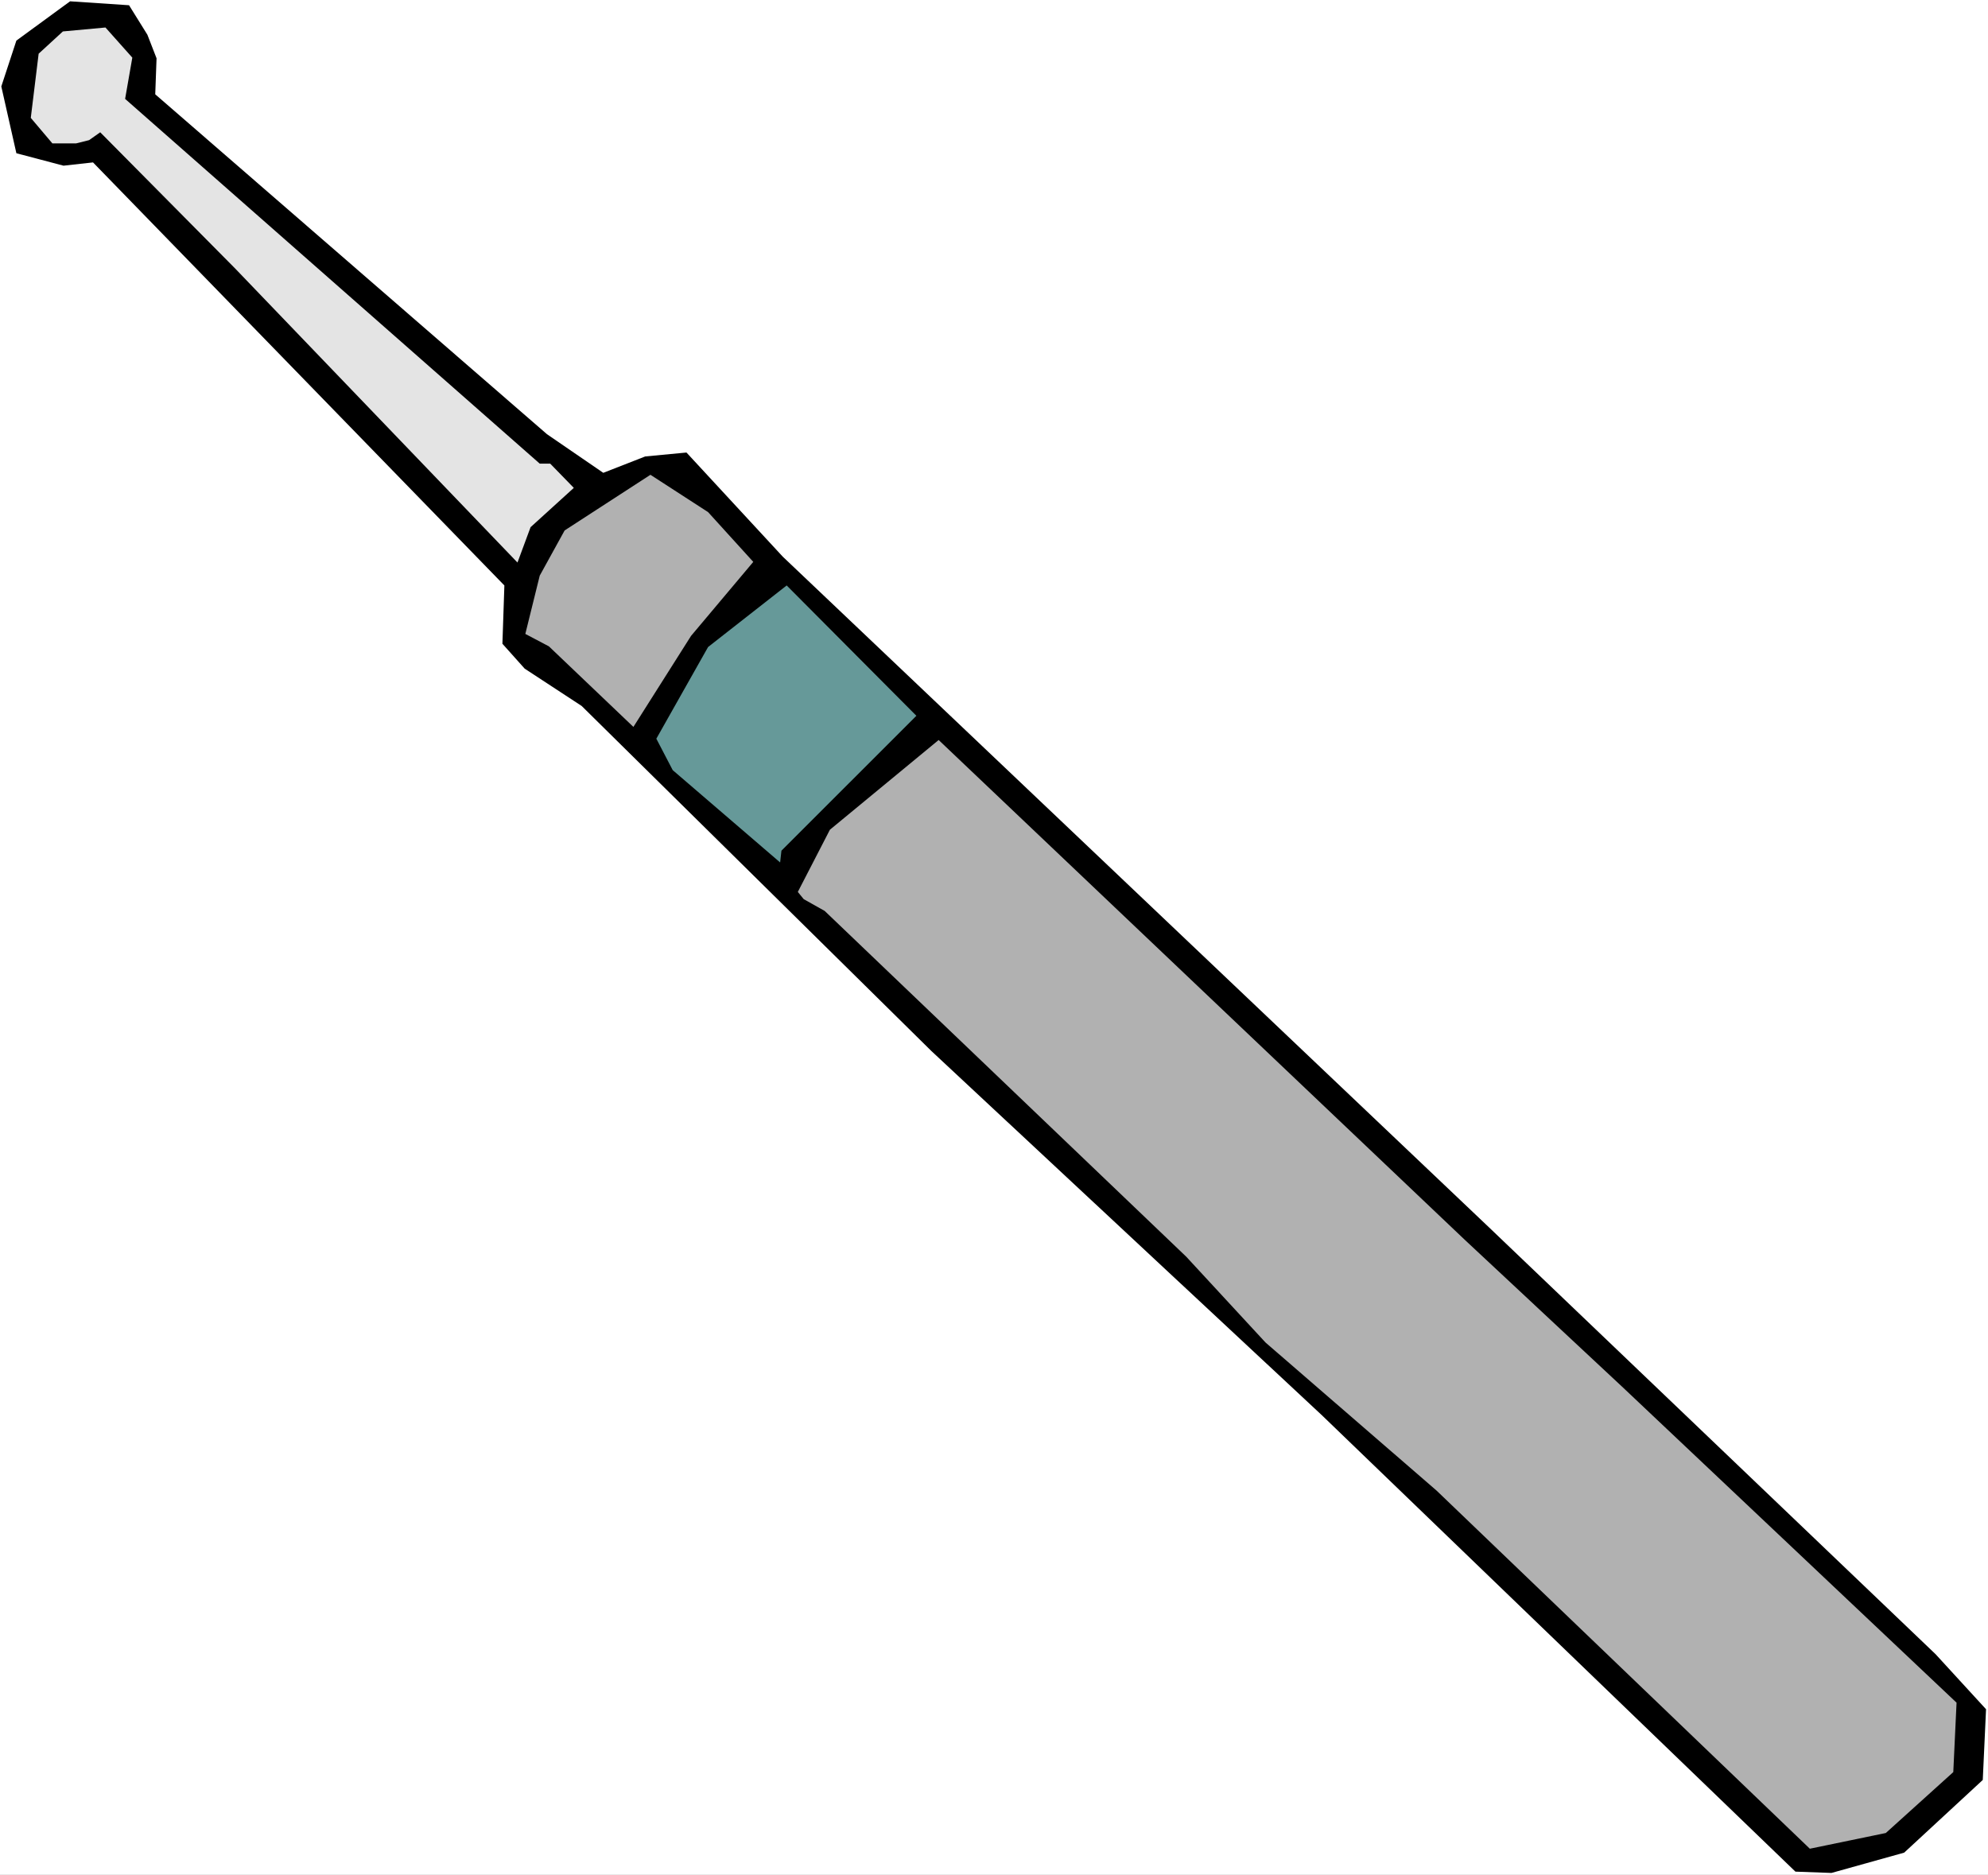 <?xml version="1.0" encoding="UTF-8" standalone="no"?>
<svg
   version="1.0"
   width="129.766mm"
   height="122.389mm"
   id="svg6"
   sodipodi:docname="Scalpel 6.wmf"
   xmlns:inkscape="http://www.inkscape.org/namespaces/inkscape"
   xmlns:sodipodi="http://sodipodi.sourceforge.net/DTD/sodipodi-0.dtd"
   xmlns="http://www.w3.org/2000/svg"
   xmlns:svg="http://www.w3.org/2000/svg">
  <rect width="100%" height="100%" fill="#333333" stroke="none"/>
  <sodipodi:namedview
     id="namedview6"
     pagecolor="#ffffff"
     bordercolor="#000000"
     borderopacity="0.25"
     inkscape:showpageshadow="2"
     inkscape:pageopacity="0.0"
     inkscape:pagecheckerboard="0"
     inkscape:deskcolor="#d1d1d1"
     inkscape:document-units="mm" />
  <defs
     id="defs1">
    <pattern
       id="WMFhbasepattern"
       patternUnits="userSpaceOnUse"
       width="6"
       height="6"
       x="0"
       y="0" />
  </defs>
  <path
     style="fill:#ffffff;fill-opacity:1;fill-rule:evenodd;stroke:none"
     d="M 0,462.574 H 490.455 V 0 H 0 Z"
     id="path1" />
  <path
     style="fill:#000000;fill-opacity:1;fill-rule:evenodd;stroke:none"
     d="m 31.835,1.293 4.525,7.271 2.262,5.817 -0.323,8.886 96.637,83.855 13.898,9.533 10.342,-4.039 10.181,-0.969 23.755,25.69 174.205,165.447 110.211,105.343 12.443,13.572 -0.808,17.45 -19.392,17.934 -17.938,5.009 -8.888,-0.323 -116.837,-112.614 -96.313,-89.833 -86.294,-85.147 -14.059,-9.209 -5.494,-6.14 0.485,-14.38 L 22.947,40.069 15.675,40.877 4.04,37.807 0.323,21.327 4.04,10.017 17.291,0.323 Z"
     id="path2" />
  <path
     style="fill:#e4e4e4;fill-opacity:1;fill-rule:evenodd;stroke:none"
     d="M 26.018,6.786 32.643,14.218 30.866,24.397 133.158,114.391 h 2.586 l 5.818,5.978 -10.666,9.694 -3.232,8.725 L 58.014,66.244 24.725,32.637 21.978,34.576 18.746,35.384 H 12.928 L 7.595,29.083 9.534,13.249 15.514,7.755 Z"
     id="path3" />
  <path
     style="fill:#b1b1b1;fill-opacity:1;fill-rule:evenodd;stroke:none"
     d="m 174.689,126.348 11.15,12.279 -15.352,18.257 -14.221,22.458 -20.846,-19.873 -5.818,-3.07 3.555,-14.38 6.141,-11.148 21.17,-13.733 z"
     id="path4" />
  <path
     style="fill:#669999;fill-opacity:1;fill-rule:evenodd;stroke:none"
     d="m 226.078,176.596 -33.29,33.283 -0.323,2.908 -26.502,-22.781 -4.04,-7.755 12.766,-22.62 19.392,-15.188 z"
     id="path5" />
  <path
     style="fill:#b1b1b1;fill-opacity:1;fill-rule:evenodd;stroke:none"
     d="m 361.337,305.852 39.107,36.515 82.254,77.715 -0.808,17.126 -16.645,15.026 -18.746,3.878 -92.112,-88.379 -42.178,-36.515 -19.554,-21.166 -89.203,-85.309 -5.171,-2.908 -1.454,-1.777 7.918,-15.349 26.826,-22.135 z"
     id="path6" />
</svg>
